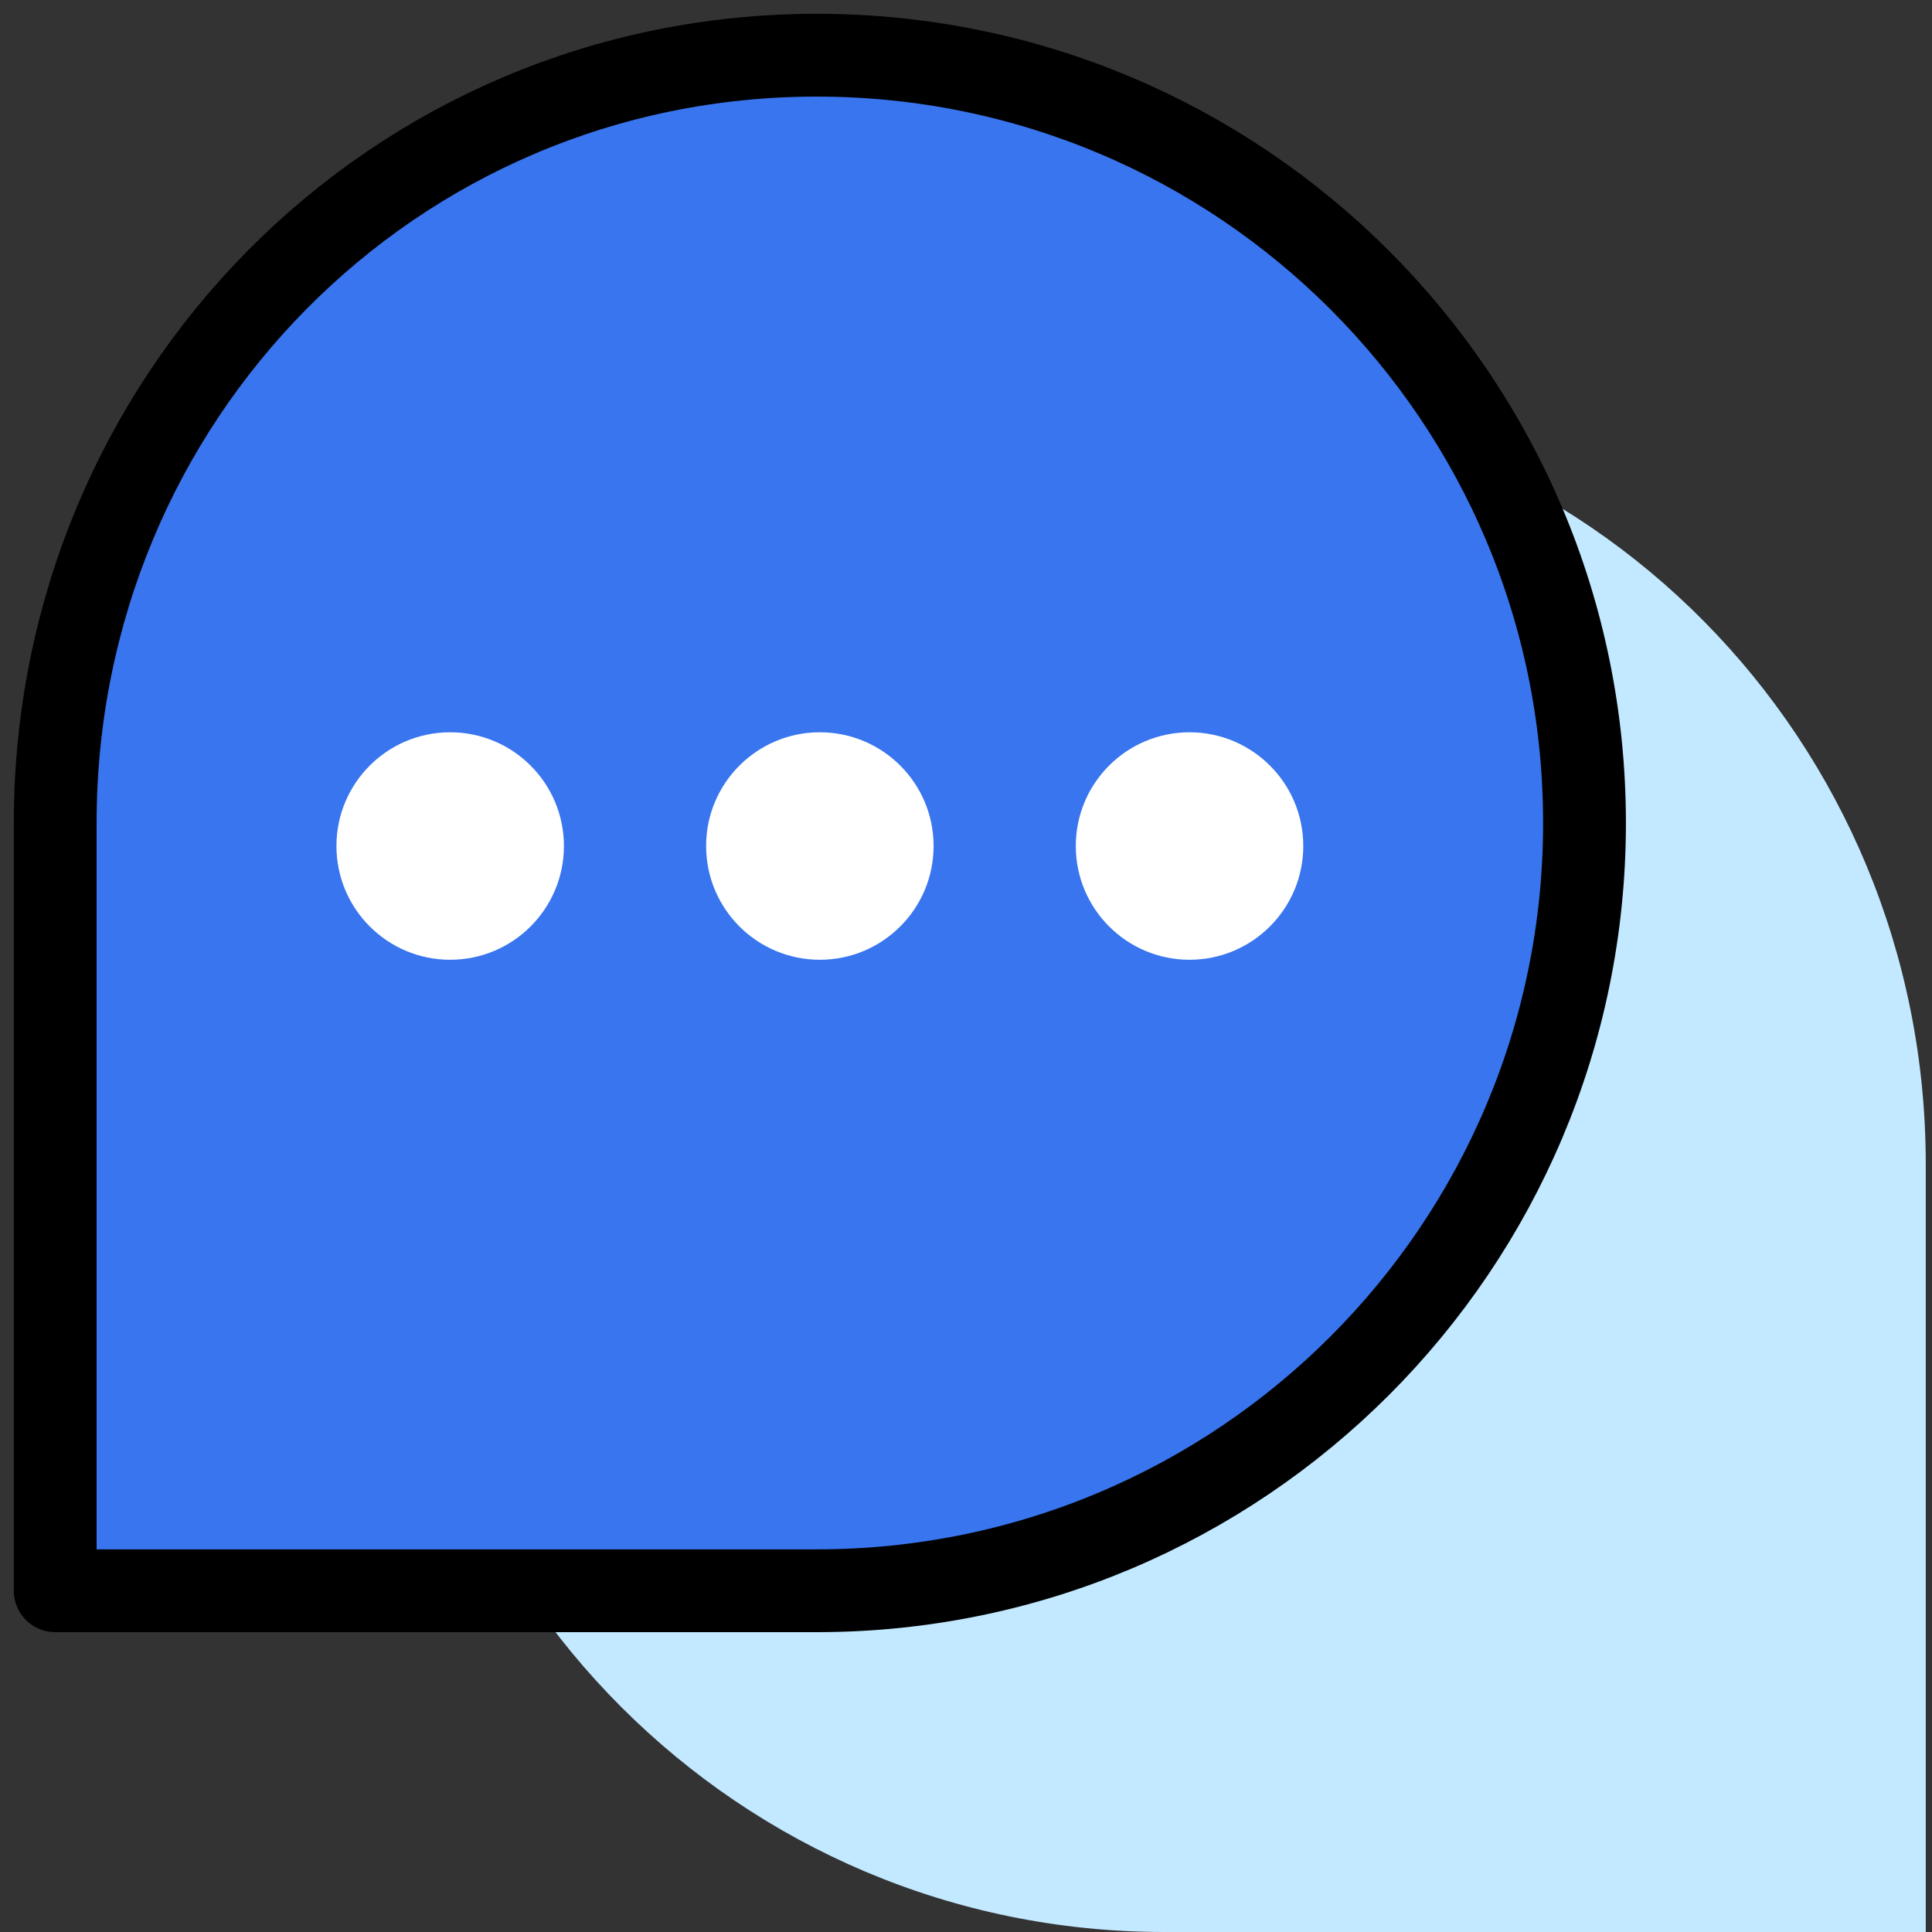 <svg width="35" height="35" viewBox="0 0 35 35" fill="none" xmlns="http://www.w3.org/2000/svg">
<rect x="0" y="0" width="35" height="35" fill="#333333" stroke="none"/>
<path d="M34.887 21.091V35H21.091C13.41 35 7.182 28.772 7.182 21.091C7.182 13.41 13.41 7.182 21.091 7.182C28.772 7.182 34.887 13.41 34.887 21.091Z" fill="#C2E9FF"/>
<path d="M1 14.909V28.818H14.796C22.477 28.818 28.705 22.59 28.705 14.909C28.705 7.228 22.482 1 14.796 1C7.11 1 1 7.228 1 14.909Z" fill="#3875EE" stroke="black" stroke-width="1.5" stroke-linecap="round" stroke-linejoin="round"/>
<path d="M21.549 17.387C22.687 17.387 23.61 16.464 23.61 15.326C23.61 14.188 22.687 13.266 21.549 13.266C20.411 13.266 19.489 14.188 19.489 15.326C19.489 16.464 20.411 17.387 21.549 17.387Z" fill="white"/>
<path d="M14.852 17.387C15.99 17.387 16.913 16.464 16.913 15.326C16.913 14.188 15.99 13.266 14.852 13.266C13.714 13.266 12.792 14.188 12.792 15.326C12.792 16.464 13.714 17.387 14.852 17.387Z" fill="white"/>
<path d="M8.155 17.387C9.293 17.387 10.216 16.464 10.216 15.326C10.216 14.188 9.293 13.266 8.155 13.266C7.017 13.266 6.095 14.188 6.095 15.326C6.095 16.464 7.017 17.387 8.155 17.387Z" fill="white"/>
</svg>

